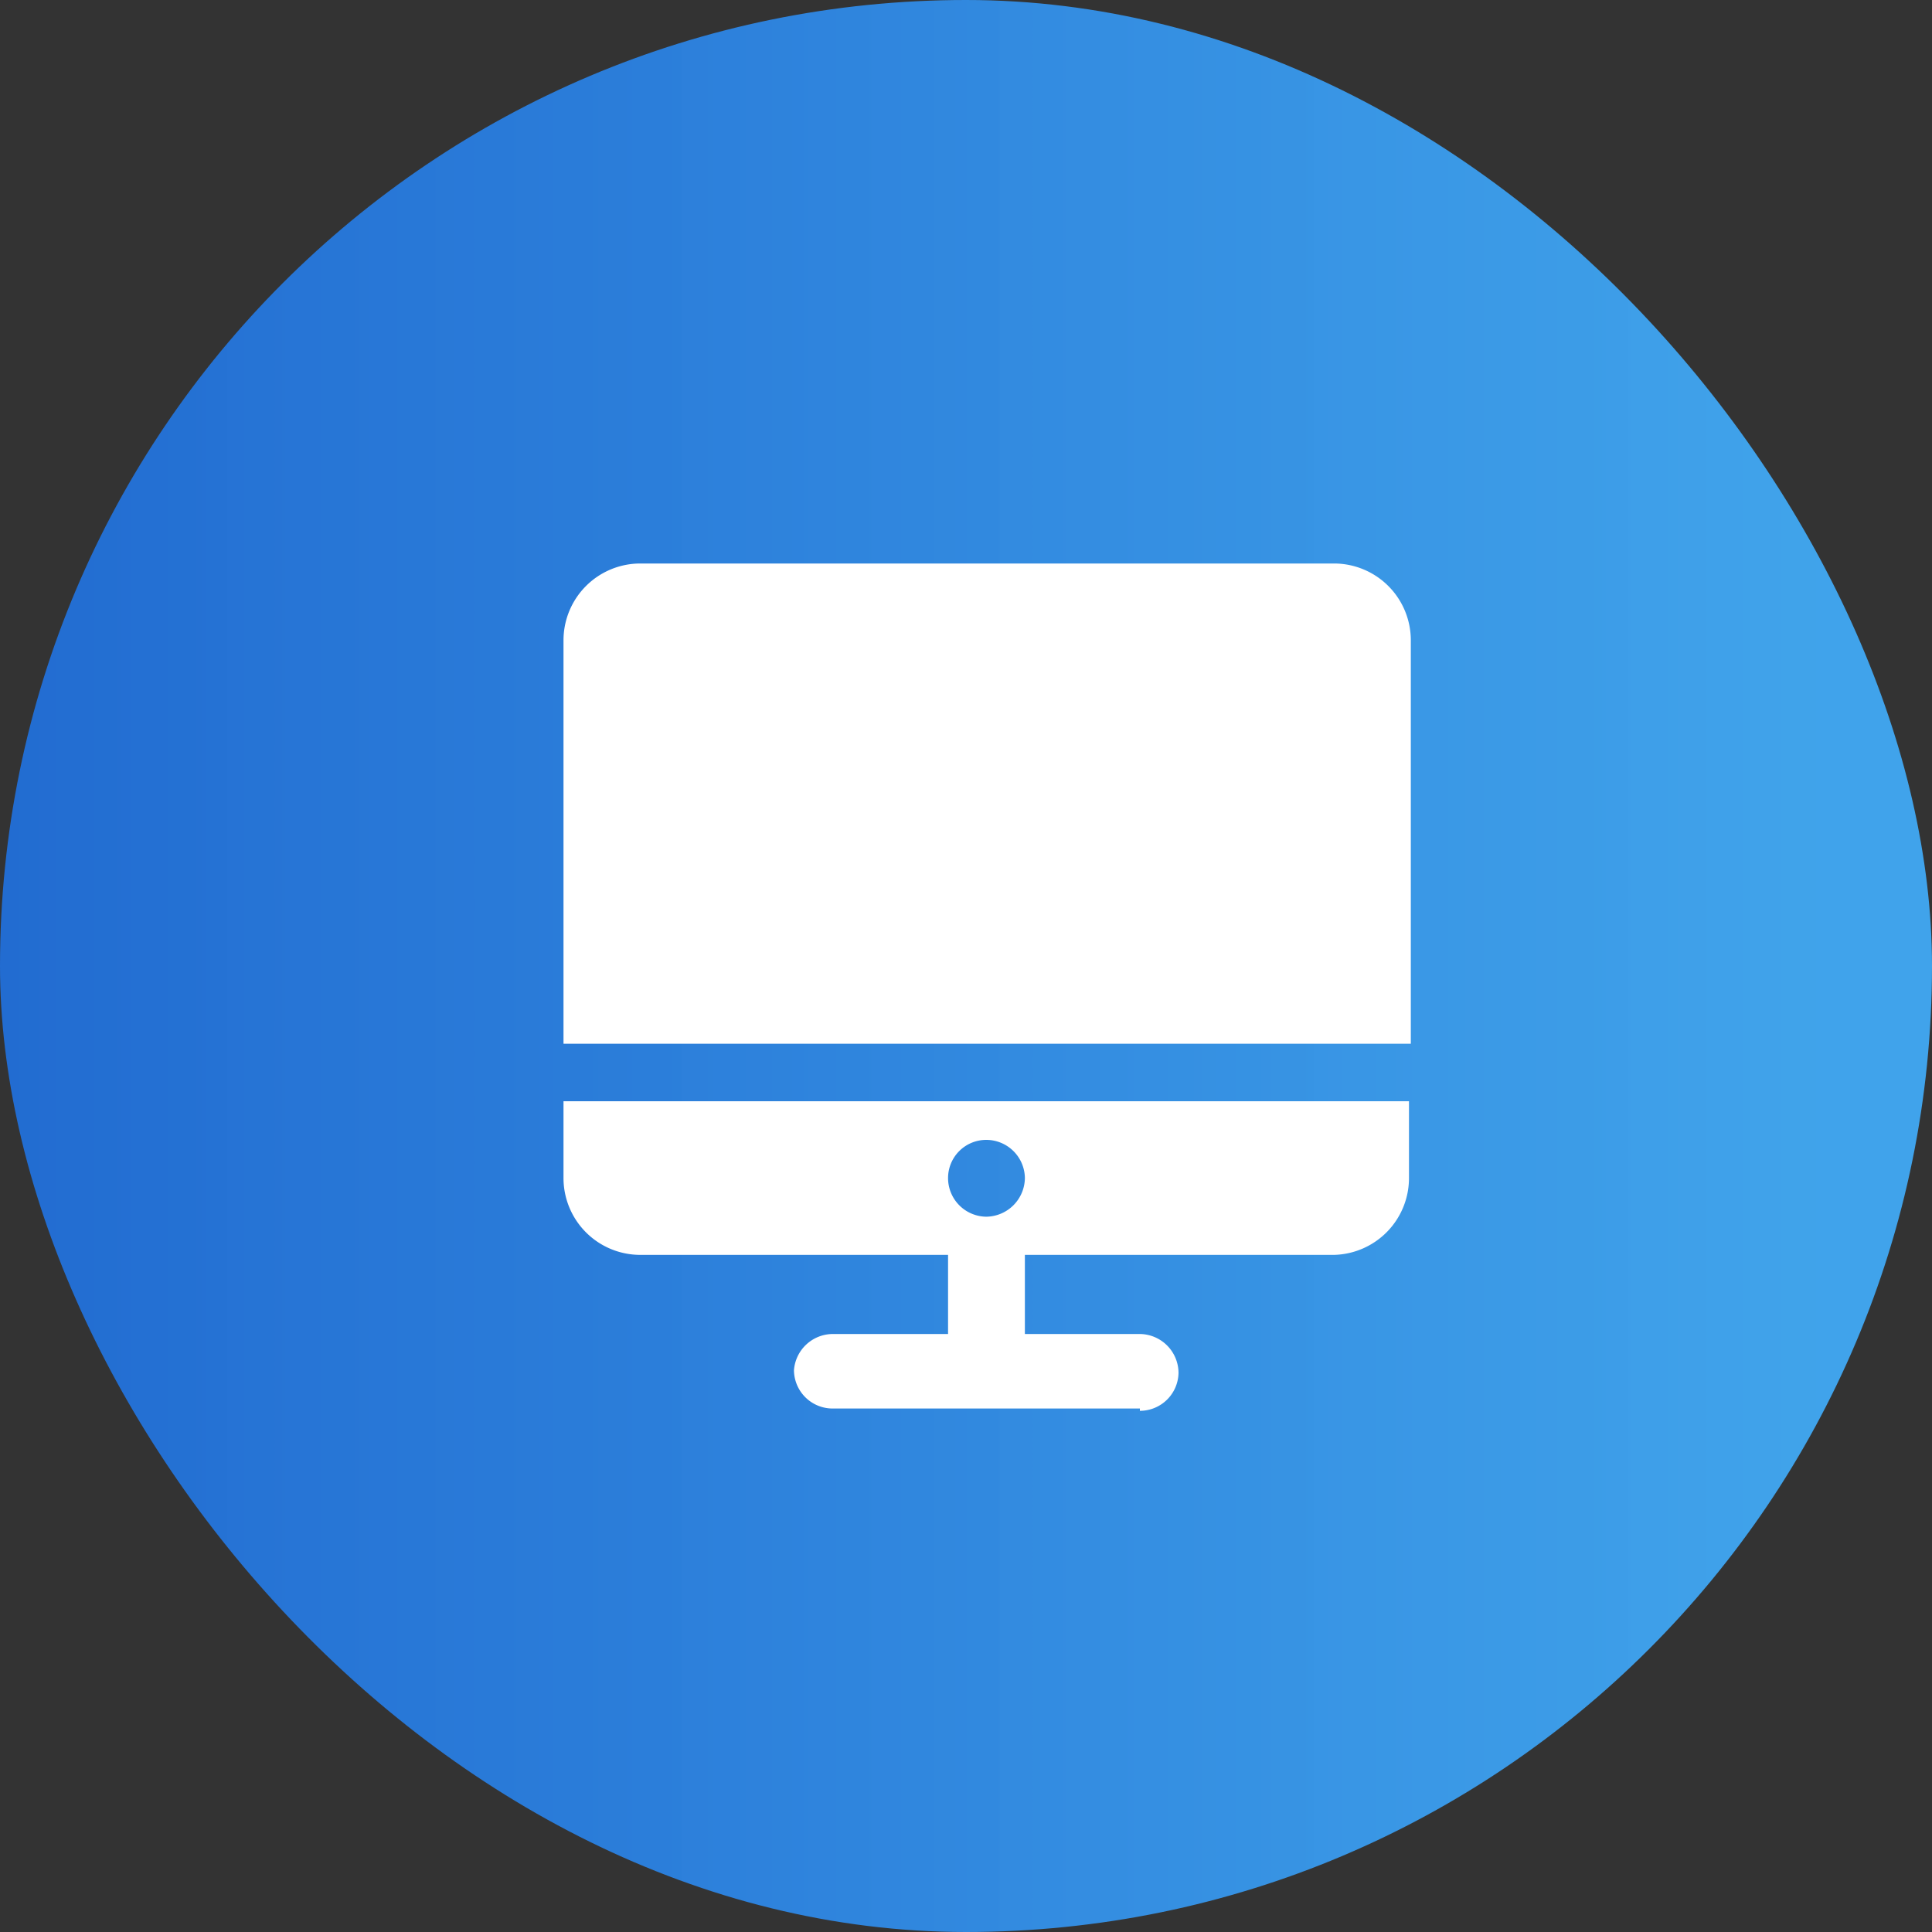 <svg xmlns="http://www.w3.org/2000/svg" xmlns:xlink="http://www.w3.org/1999/xlink" viewBox="0 0 42 42"><rect x="0" y="0" width="42" height="42" fill="#333333" stroke="none"/><defs><style>.cls-1{fill:url(#未命名的渐变_104);}.cls-2{fill:#fff;}</style><linearGradient id="未命名的渐变_104" y1="21" x2="42" y2="21" gradientUnits="userSpaceOnUse"><stop offset="0" stop-color="#226cd1"/><stop offset="0.36" stop-color="#2c82e0" stop-opacity="0.97"/><stop offset="0.94" stop-color="#42b0ff" stop-opacity="0.9"/></linearGradient></defs><title>icon</title><g id="图层_1" data-name="图层 1"><rect class="cls-1" width="42" height="42" rx="21"/><path class="cls-2" d="M24.78,30.62H18.1a.84.84,0,0,1-.84-.83h0A.85.85,0,0,1,18.1,29h2.51V27.28H13.92a1.67,1.67,0,0,1-1.67-1.67V23.94H30.63v1.67A1.67,1.67,0,0,1,29,27.28H22.28V29h2.5a.85.85,0,0,1,.84.84h0a.84.84,0,0,1-.84.83Zm-3.34-5.84a.83.83,0,0,0-.83.83h0a.84.84,0,0,0,.83.84h0a.85.85,0,0,0,.84-.84h0a.84.84,0,0,0-.84-.83Z"/><path class="cls-2" d="M13.92,12.25H29a1.67,1.67,0,0,1,1.67,1.67v8.77H12.25V13.92A1.67,1.67,0,0,1,13.92,12.25Z"/></g></svg>